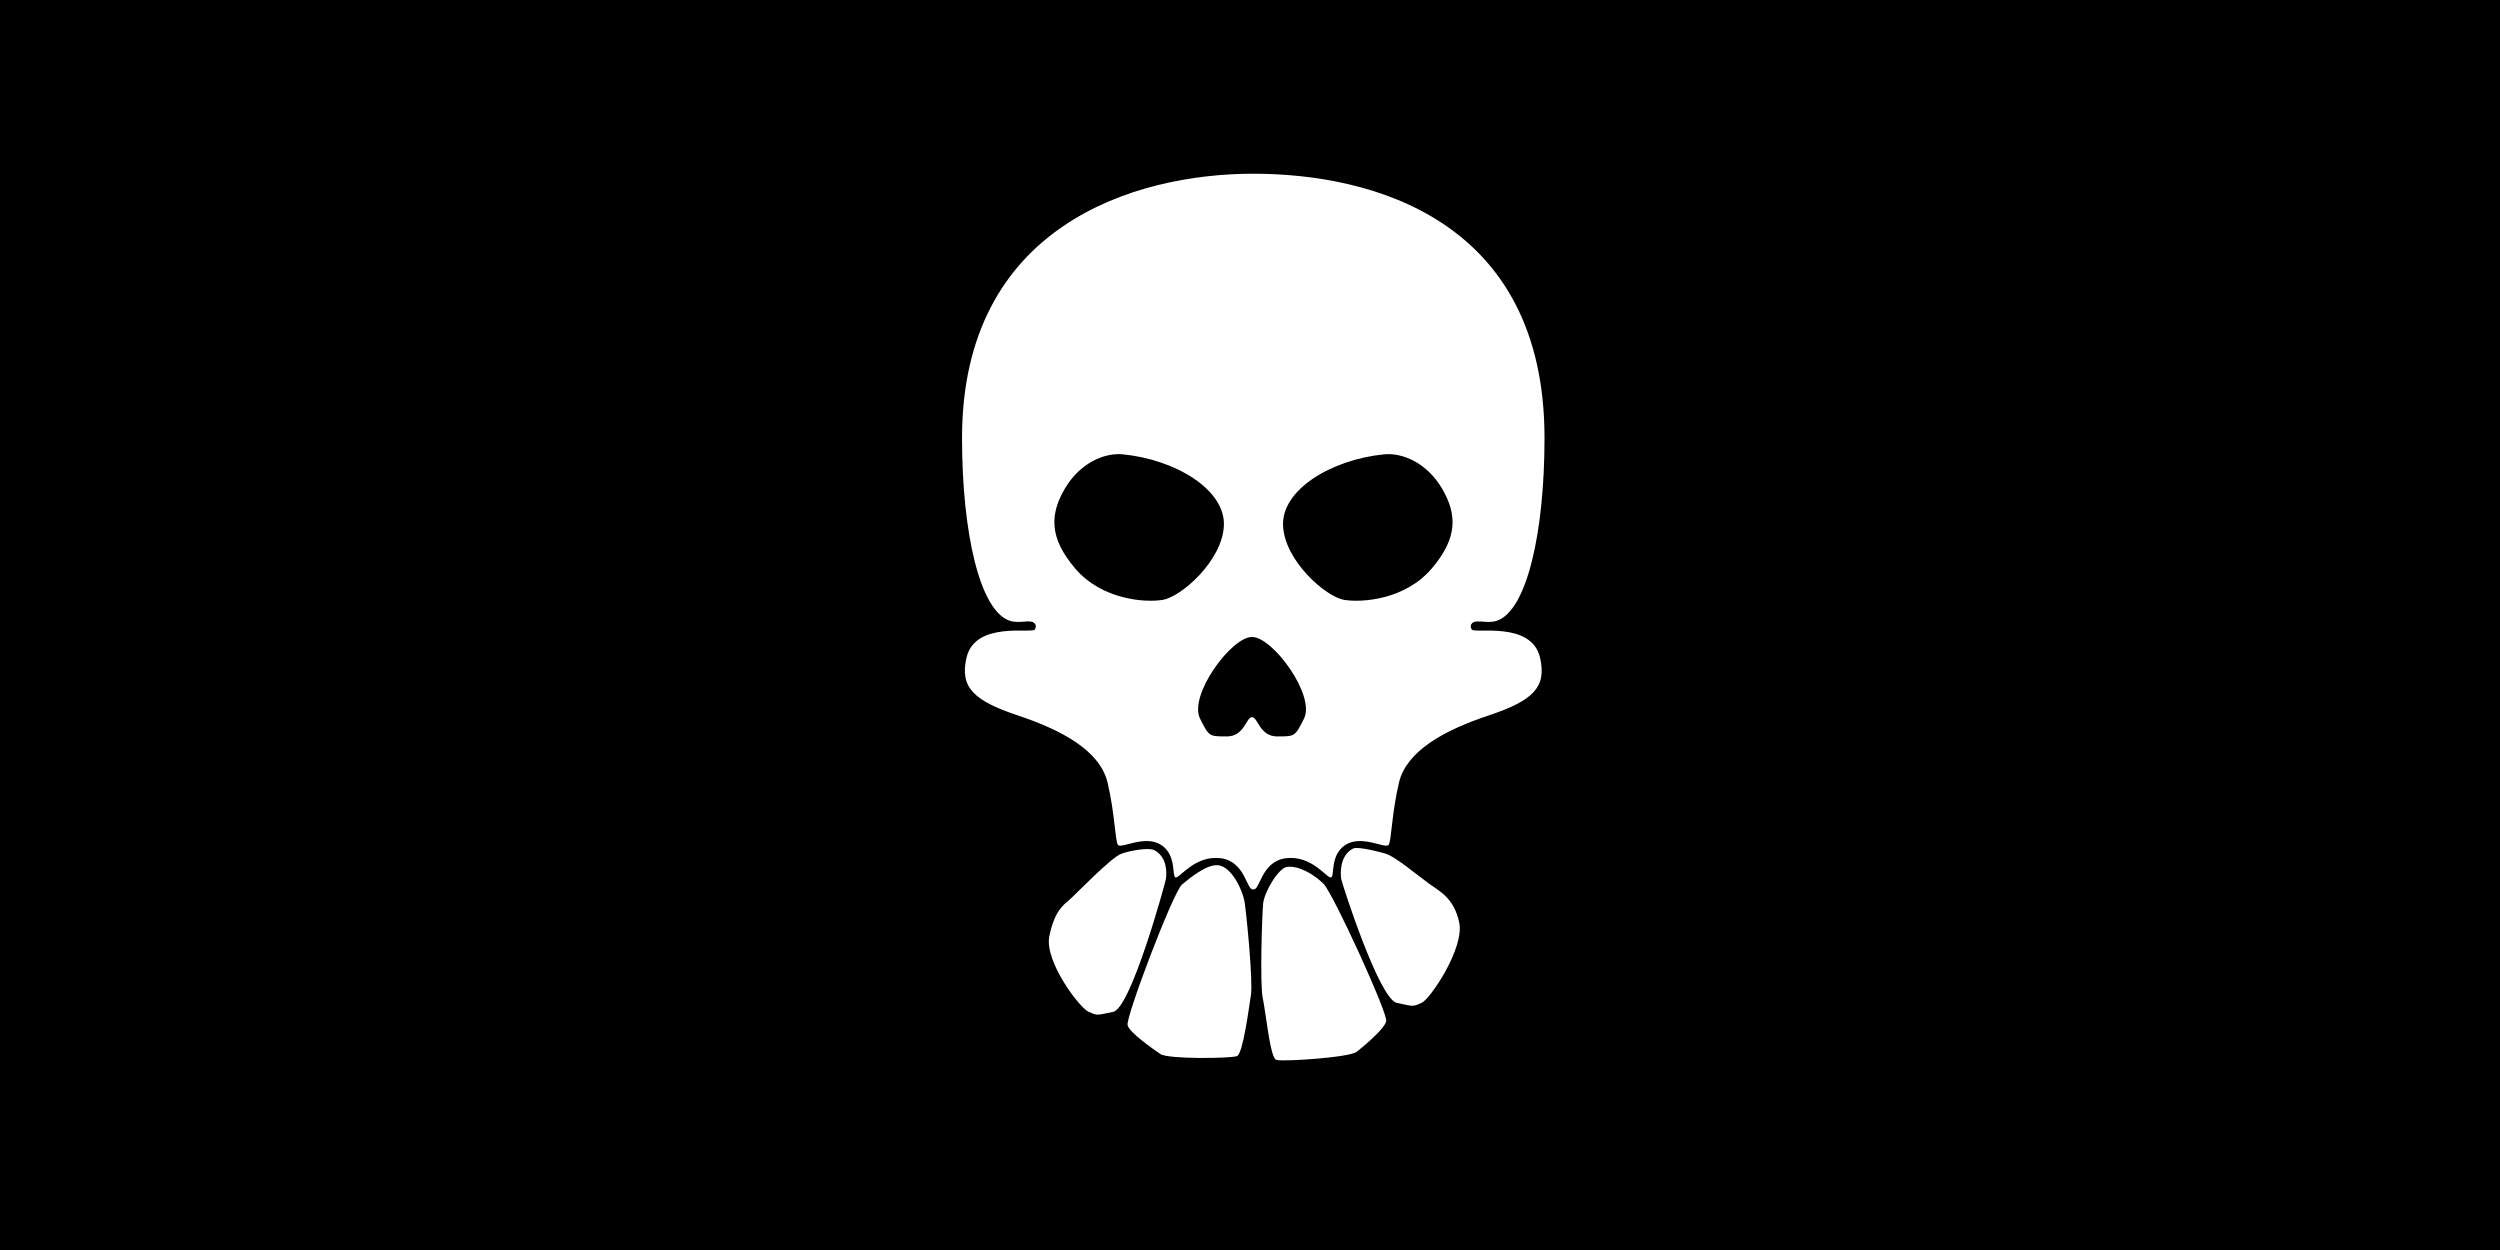 <?xml version="1.0" encoding="utf-8"?>
<!DOCTYPE svg PUBLIC "-//W3C//DTD SVG 1.1//EN" "http://www.w3.org/Graphics/SVG/1.1/DTD/svg11.dtd">
<svg version="1.1" xmlns="http://www.w3.org/2000/svg" xmlns:xlink="http://www.w3.org/1999/xlink" x="0px" y="0px"
	 width="400px" height="200px" viewBox="0 0 595.28 841.89" enable-background="new 0 0 595.28 841.89" xml:space="preserve">
	<rect width="595.28" height="841.89"/>
<rect x="-50000" y="-50000" width="100000" height="100000" fill="#000000" /><g id="Layer_2">
	<path fill="#FFFFFF" d="M299.847,599c-4.64,1-5.154-19-22.154-21s-27,13-30,13s1-15-10-22s-27,3-29,0s-2-21-7-42s-30-35-60-45
		s-39.629-18.911-35-39c5.75-24.956,44.25-16,46.037-19.055c1.138-1.945,0.638-3.49-0.537-4.445
		c-3.042-2.474-9.871,0.796-16.5-1.456c-20-6.794-32-59.044-32-123.044c0-143,116.154-178,196.154-178S496,148,496,295
		c0,64-12,116.25-32,123.044c-6.629,2.252-13.458-1.019-16.5,1.456c-1.175,0.956-1.675,2.5-0.537,4.445
		C448.75,427,487.25,418.044,493,443c4.629,20.089-5,29-35,39s-55,24-60,45s-5,39-7,42s-18-7-29,0s-7,22-10,22s-13-15-30-13
		S304.486,600,299.847,599z M173,329c-10,17-11,33,7,54s47,23,59,21s40-26,41.053-50S247.838,309.551,212,306
		C199.378,304.75,183,312,173,329z M387.955,306c-35.838,3.551-69.105,24-68.053,48s29.053,48,41.053,50s41,0,59-21s17-37,7-54
		S400.576,304.75,387.955,306z M316,496c12,0,12,0,18-12c7.823-15.646-21-55-35-55s-42.823,39.354-35,55c6,12,6,12,18,12
		s13-13,17-13S304,496,316,496z"/>
	<path fill="#FFFFFF" d="M233,572.5c9.395,4.793,8.5,16.5,8,19.5s-23.5,87-35.5,89.5s-10.5,2.5-16.5,0s-30-34-26.5-51s9.5-21,13-24
		c4.329-3.71,28.5-29,35.5-31.5C217.856,572.552,229.746,570.84,233,572.5z"/>
	<path fill="#FFFFFF" d="M276.436,582.779C285.5,584,292.79,599.833,294,607.5s5.757,53.24,4.272,62.636
		c-1.485,9.397-5.37,39.574-9.403,41.164c-4.034,1.589-46.408,2.166-51.566-1.389c-5.159-3.556-20.634-14.222-22.104-19.402
		S246,600.5,251.847,595.73C256.725,591.752,268.493,581.71,276.436,582.779z"/>
	<path fill="#FFFFFF" d="M367.081,571.5c-9.395,4.793-8.5,17.5-8,20.5s25.5,81,37.5,83.5s10.5,2.5,16.5,0s29-37,25.5-54
		S424.926,600.103,418,595c-9.5-7-22.5-18-28.919-20C386.217,574.107,370.335,569.84,367.081,571.5z"/>
	<path fill="#FFFFFF" d="M322.785,583.822c-5.97,0.604-15.53,16.953-16.285,24.678c-0.756,7.725-2.278,54.578-0.242,63.871
		c2.037,9.292,4.929,40.121,9.049,41.47c4.121,1.349,49.219-1.565,54.159-5.42c4.939-3.853,18.759-15.413,19.92-20.673
		c1.162-5.258-35.886-86.248-42.233-92.508C340.658,588.836,330.761,583.016,322.785,583.822z"/>
</g>
</svg>
